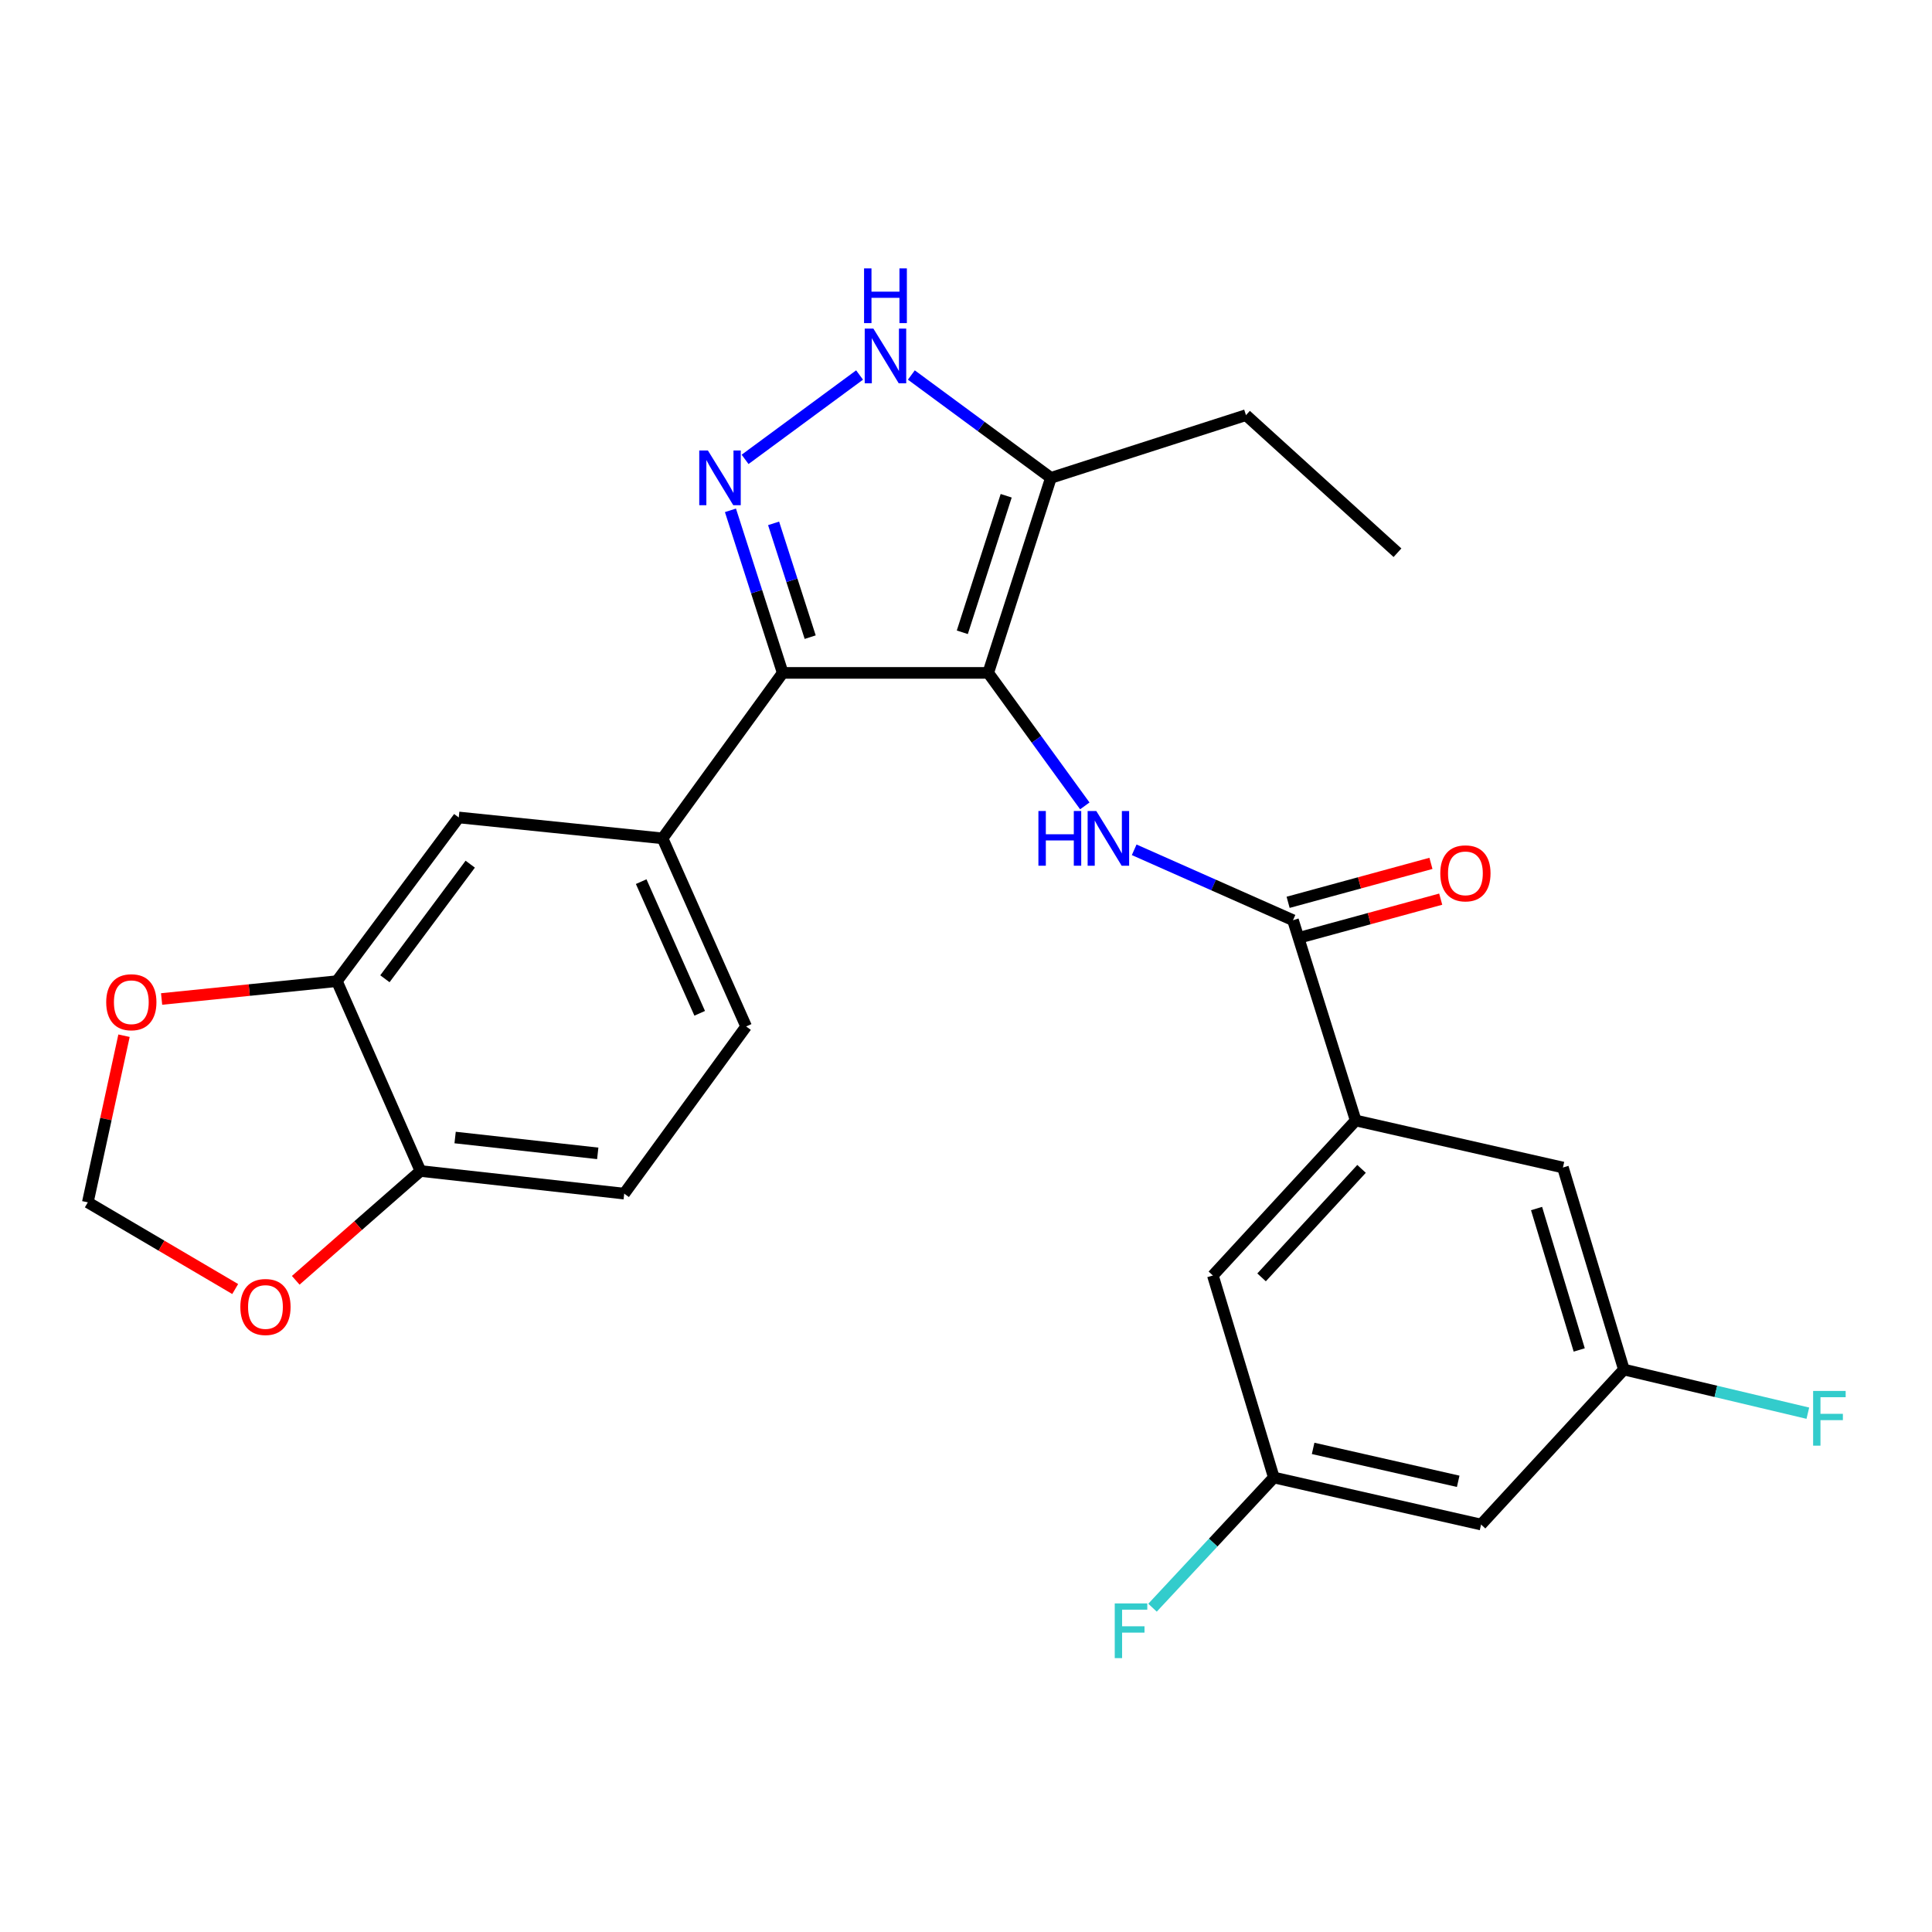 <?xml version='1.0' encoding='iso-8859-1'?>
<svg version='1.1' baseProfile='full'
              xmlns='http://www.w3.org/2000/svg'
                      xmlns:rdkit='http://www.rdkit.org/xml'
                      xmlns:xlink='http://www.w3.org/1999/xlink'
                  xml:space='preserve'
width='1000px' height='1000px' viewBox='0 0 1000 1000'>
<!-- END OF HEADER -->
<rect style='opacity:1.0;fill:#FFFFFF;stroke:none' width='1000' height='1000' x='0' y='0'> </rect>
<path class='bond-0' d='M 405.131,348.289 L 342.933,433.933' style='fill:none;fill-rule:evenodd;stroke:#000000;stroke-width:6px;stroke-linecap:butt;stroke-linejoin:miter;stroke-opacity:1' />
<path class='bond-1' d='M 405.131,348.289 L 511.501,348.289' style='fill:none;fill-rule:evenodd;stroke:#000000;stroke-width:6px;stroke-linecap:butt;stroke-linejoin:miter;stroke-opacity:1' />
<path class='bond-2' d='M 405.131,348.289 L 391.604,306.219' style='fill:none;fill-rule:evenodd;stroke:#000000;stroke-width:6px;stroke-linecap:butt;stroke-linejoin:miter;stroke-opacity:1' />
<path class='bond-2' d='M 391.604,306.219 L 378.077,264.149' style='fill:none;fill-rule:evenodd;stroke:#0000FF;stroke-width:6px;stroke-linecap:butt;stroke-linejoin:miter;stroke-opacity:1' />
<path class='bond-2' d='M 419.352,329.791 L 409.883,300.342' style='fill:none;fill-rule:evenodd;stroke:#000000;stroke-width:6px;stroke-linecap:butt;stroke-linejoin:miter;stroke-opacity:1' />
<path class='bond-2' d='M 409.883,300.342 L 400.414,270.892' style='fill:none;fill-rule:evenodd;stroke:#0000FF;stroke-width:6px;stroke-linecap:butt;stroke-linejoin:miter;stroke-opacity:1' />
<path class='bond-3' d='M 511.501,348.289 L 543.95,247.338' style='fill:none;fill-rule:evenodd;stroke:#000000;stroke-width:6px;stroke-linecap:butt;stroke-linejoin:miter;stroke-opacity:1' />
<path class='bond-3' d='M 498.089,327.271 L 520.803,256.605' style='fill:none;fill-rule:evenodd;stroke:#000000;stroke-width:6px;stroke-linecap:butt;stroke-linejoin:miter;stroke-opacity:1' />
<path class='bond-4' d='M 511.501,348.289 L 536.498,382.708' style='fill:none;fill-rule:evenodd;stroke:#000000;stroke-width:6px;stroke-linecap:butt;stroke-linejoin:miter;stroke-opacity:1' />
<path class='bond-4' d='M 536.498,382.708 L 561.495,417.127' style='fill:none;fill-rule:evenodd;stroke:#0000FF;stroke-width:6px;stroke-linecap:butt;stroke-linejoin:miter;stroke-opacity:1' />
<path class='bond-5' d='M 543.95,247.338 L 507.833,220.722' style='fill:none;fill-rule:evenodd;stroke:#000000;stroke-width:6px;stroke-linecap:butt;stroke-linejoin:miter;stroke-opacity:1' />
<path class='bond-5' d='M 507.833,220.722 L 471.716,194.107' style='fill:none;fill-rule:evenodd;stroke:#0000FF;stroke-width:6px;stroke-linecap:butt;stroke-linejoin:miter;stroke-opacity:1' />
<path class='bond-6' d='M 543.95,247.338 L 644.912,214.878' style='fill:none;fill-rule:evenodd;stroke:#000000;stroke-width:6px;stroke-linecap:butt;stroke-linejoin:miter;stroke-opacity:1' />
<path class='bond-7' d='M 444.917,194.106 L 385.655,237.771' style='fill:none;fill-rule:evenodd;stroke:#0000FF;stroke-width:6px;stroke-linecap:butt;stroke-linejoin:miter;stroke-opacity:1' />
<path class='bond-8' d='M 659.334,764.756 L 766.6,789.098' style='fill:none;fill-rule:evenodd;stroke:#000000;stroke-width:6px;stroke-linecap:butt;stroke-linejoin:miter;stroke-opacity:1' />
<path class='bond-8' d='M 679.673,749.683 L 754.759,766.722' style='fill:none;fill-rule:evenodd;stroke:#000000;stroke-width:6px;stroke-linecap:butt;stroke-linejoin:miter;stroke-opacity:1' />
<path class='bond-9' d='M 659.334,764.756 L 627.781,660.189' style='fill:none;fill-rule:evenodd;stroke:#000000;stroke-width:6px;stroke-linecap:butt;stroke-linejoin:miter;stroke-opacity:1' />
<path class='bond-10' d='M 659.334,764.756 L 627.938,798.448' style='fill:none;fill-rule:evenodd;stroke:#000000;stroke-width:6px;stroke-linecap:butt;stroke-linejoin:miter;stroke-opacity:1' />
<path class='bond-10' d='M 627.938,798.448 L 596.543,832.141' style='fill:none;fill-rule:evenodd;stroke:#33CCCC;stroke-width:6px;stroke-linecap:butt;stroke-linejoin:miter;stroke-opacity:1' />
<path class='bond-11' d='M 587.053,439.854 L 628.153,458.078' style='fill:none;fill-rule:evenodd;stroke:#0000FF;stroke-width:6px;stroke-linecap:butt;stroke-linejoin:miter;stroke-opacity:1' />
<path class='bond-11' d='M 628.153,458.078 L 669.254,476.302' style='fill:none;fill-rule:evenodd;stroke:#000000;stroke-width:6px;stroke-linecap:butt;stroke-linejoin:miter;stroke-opacity:1' />
<path class='bond-12' d='M 671.78,485.564 L 708.744,475.482' style='fill:none;fill-rule:evenodd;stroke:#000000;stroke-width:6px;stroke-linecap:butt;stroke-linejoin:miter;stroke-opacity:1' />
<path class='bond-12' d='M 708.744,475.482 L 745.707,465.399' style='fill:none;fill-rule:evenodd;stroke:#FF0000;stroke-width:6px;stroke-linecap:butt;stroke-linejoin:miter;stroke-opacity:1' />
<path class='bond-12' d='M 666.727,467.04 L 703.691,456.958' style='fill:none;fill-rule:evenodd;stroke:#000000;stroke-width:6px;stroke-linecap:butt;stroke-linejoin:miter;stroke-opacity:1' />
<path class='bond-12' d='M 703.691,456.958 L 740.654,446.875' style='fill:none;fill-rule:evenodd;stroke:#FF0000;stroke-width:6px;stroke-linecap:butt;stroke-linejoin:miter;stroke-opacity:1' />
<path class='bond-13' d='M 669.254,476.302 L 701.702,579.963' style='fill:none;fill-rule:evenodd;stroke:#000000;stroke-width:6px;stroke-linecap:butt;stroke-linejoin:miter;stroke-opacity:1' />
<path class='bond-14' d='M 766.6,789.098 L 840.521,708.872' style='fill:none;fill-rule:evenodd;stroke:#000000;stroke-width:6px;stroke-linecap:butt;stroke-linejoin:miter;stroke-opacity:1' />
<path class='bond-15' d='M 840.521,708.872 L 808.969,604.305' style='fill:none;fill-rule:evenodd;stroke:#000000;stroke-width:6px;stroke-linecap:butt;stroke-linejoin:miter;stroke-opacity:1' />
<path class='bond-15' d='M 817.407,698.734 L 795.32,625.537' style='fill:none;fill-rule:evenodd;stroke:#000000;stroke-width:6px;stroke-linecap:butt;stroke-linejoin:miter;stroke-opacity:1' />
<path class='bond-16' d='M 840.521,708.872 L 888.13,720.168' style='fill:none;fill-rule:evenodd;stroke:#000000;stroke-width:6px;stroke-linecap:butt;stroke-linejoin:miter;stroke-opacity:1' />
<path class='bond-16' d='M 888.13,720.168 L 935.738,731.464' style='fill:none;fill-rule:evenodd;stroke:#33CCCC;stroke-width:6px;stroke-linecap:butt;stroke-linejoin:miter;stroke-opacity:1' />
<path class='bond-17' d='M 644.912,214.878 L 723.335,286.09' style='fill:none;fill-rule:evenodd;stroke:#000000;stroke-width:6px;stroke-linecap:butt;stroke-linejoin:miter;stroke-opacity:1' />
<path class='bond-18' d='M 323.092,617.82 L 217.629,606.108' style='fill:none;fill-rule:evenodd;stroke:#000000;stroke-width:6px;stroke-linecap:butt;stroke-linejoin:miter;stroke-opacity:1' />
<path class='bond-18' d='M 309.392,596.98 L 235.567,588.781' style='fill:none;fill-rule:evenodd;stroke:#000000;stroke-width:6px;stroke-linecap:butt;stroke-linejoin:miter;stroke-opacity:1' />
<path class='bond-19' d='M 323.092,617.82 L 386.197,531.29' style='fill:none;fill-rule:evenodd;stroke:#000000;stroke-width:6px;stroke-linecap:butt;stroke-linejoin:miter;stroke-opacity:1' />
<path class='bond-20' d='M 386.197,531.29 L 342.933,433.933' style='fill:none;fill-rule:evenodd;stroke:#000000;stroke-width:6px;stroke-linecap:butt;stroke-linejoin:miter;stroke-opacity:1' />
<path class='bond-20' d='M 362.162,524.484 L 331.876,456.334' style='fill:none;fill-rule:evenodd;stroke:#000000;stroke-width:6px;stroke-linecap:butt;stroke-linejoin:miter;stroke-opacity:1' />
<path class='bond-21' d='M 342.933,433.933 L 237.458,423.117' style='fill:none;fill-rule:evenodd;stroke:#000000;stroke-width:6px;stroke-linecap:butt;stroke-linejoin:miter;stroke-opacity:1' />
<path class='bond-22' d='M 237.458,423.117 L 174.364,507.844' style='fill:none;fill-rule:evenodd;stroke:#000000;stroke-width:6px;stroke-linecap:butt;stroke-linejoin:miter;stroke-opacity:1' />
<path class='bond-22' d='M 243.394,447.294 L 199.228,506.603' style='fill:none;fill-rule:evenodd;stroke:#000000;stroke-width:6px;stroke-linecap:butt;stroke-linejoin:miter;stroke-opacity:1' />
<path class='bond-23' d='M 217.629,606.108 L 174.364,507.844' style='fill:none;fill-rule:evenodd;stroke:#000000;stroke-width:6px;stroke-linecap:butt;stroke-linejoin:miter;stroke-opacity:1' />
<path class='bond-24' d='M 217.629,606.108 L 185.349,634.395' style='fill:none;fill-rule:evenodd;stroke:#000000;stroke-width:6px;stroke-linecap:butt;stroke-linejoin:miter;stroke-opacity:1' />
<path class='bond-24' d='M 185.349,634.395 L 153.07,662.683' style='fill:none;fill-rule:evenodd;stroke:#FF0000;stroke-width:6px;stroke-linecap:butt;stroke-linejoin:miter;stroke-opacity:1' />
<path class='bond-25' d='M 174.364,507.844 L 129.005,512.46' style='fill:none;fill-rule:evenodd;stroke:#000000;stroke-width:6px;stroke-linecap:butt;stroke-linejoin:miter;stroke-opacity:1' />
<path class='bond-25' d='M 129.005,512.46 L 83.646,517.076' style='fill:none;fill-rule:evenodd;stroke:#FF0000;stroke-width:6px;stroke-linecap:butt;stroke-linejoin:miter;stroke-opacity:1' />
<path class='bond-26' d='M 64.19,536.083 L 54.822,579.207' style='fill:none;fill-rule:evenodd;stroke:#FF0000;stroke-width:6px;stroke-linecap:butt;stroke-linejoin:miter;stroke-opacity:1' />
<path class='bond-26' d='M 54.822,579.207 L 45.455,622.332' style='fill:none;fill-rule:evenodd;stroke:#000000;stroke-width:6px;stroke-linecap:butt;stroke-linejoin:miter;stroke-opacity:1' />
<path class='bond-27' d='M 45.455,622.332 L 83.595,644.765' style='fill:none;fill-rule:evenodd;stroke:#000000;stroke-width:6px;stroke-linecap:butt;stroke-linejoin:miter;stroke-opacity:1' />
<path class='bond-27' d='M 83.595,644.765 L 121.736,667.198' style='fill:none;fill-rule:evenodd;stroke:#FF0000;stroke-width:6px;stroke-linecap:butt;stroke-linejoin:miter;stroke-opacity:1' />
<path class='bond-28' d='M 808.969,604.305 L 701.702,579.963' style='fill:none;fill-rule:evenodd;stroke:#000000;stroke-width:6px;stroke-linecap:butt;stroke-linejoin:miter;stroke-opacity:1' />
<path class='bond-29' d='M 701.702,579.963 L 627.781,660.189' style='fill:none;fill-rule:evenodd;stroke:#000000;stroke-width:6px;stroke-linecap:butt;stroke-linejoin:miter;stroke-opacity:1' />
<path class='bond-29' d='M 704.734,605.007 L 652.989,661.165' style='fill:none;fill-rule:evenodd;stroke:#000000;stroke-width:6px;stroke-linecap:butt;stroke-linejoin:miter;stroke-opacity:1' />
<path  class='atom-3' d='M 452.056 170.072
L 461.336 185.072
Q 462.256 186.552, 463.736 189.232
Q 465.216 191.912, 465.296 192.072
L 465.296 170.072
L 469.056 170.072
L 469.056 198.392
L 465.176 198.392
L 455.216 181.992
Q 454.056 180.072, 452.816 177.872
Q 451.616 175.672, 451.256 174.992
L 451.256 198.392
L 447.576 198.392
L 447.576 170.072
L 452.056 170.072
' fill='#0000FF'/>
<path  class='atom-3' d='M 447.236 138.92
L 451.076 138.92
L 451.076 150.96
L 465.556 150.96
L 465.556 138.92
L 469.396 138.92
L 469.396 167.24
L 465.556 167.24
L 465.556 154.16
L 451.076 154.16
L 451.076 167.24
L 447.236 167.24
L 447.236 138.92
' fill='#0000FF'/>
<path  class='atom-4' d='M 366.412 233.178
L 375.692 248.178
Q 376.612 249.658, 378.092 252.338
Q 379.572 255.018, 379.652 255.178
L 379.652 233.178
L 383.412 233.178
L 383.412 261.498
L 379.532 261.498
L 369.572 245.098
Q 368.412 243.178, 367.172 240.978
Q 365.972 238.778, 365.612 238.098
L 365.612 261.498
L 361.932 261.498
L 361.932 233.178
L 366.412 233.178
' fill='#0000FF'/>
<path  class='atom-6' d='M 537.48 419.773
L 541.32 419.773
L 541.32 431.813
L 555.8 431.813
L 555.8 419.773
L 559.64 419.773
L 559.64 448.093
L 555.8 448.093
L 555.8 435.013
L 541.32 435.013
L 541.32 448.093
L 537.48 448.093
L 537.48 419.773
' fill='#0000FF'/>
<path  class='atom-6' d='M 567.44 419.773
L 576.72 434.773
Q 577.64 436.253, 579.12 438.933
Q 580.6 441.613, 580.68 441.773
L 580.68 419.773
L 584.44 419.773
L 584.44 448.093
L 580.56 448.093
L 570.6 431.693
Q 569.44 429.773, 568.2 427.573
Q 567 425.373, 566.64 424.693
L 566.64 448.093
L 562.96 448.093
L 562.96 419.773
L 567.44 419.773
' fill='#0000FF'/>
<path  class='atom-8' d='M 745.493 452.04
Q 745.493 445.24, 748.853 441.44
Q 752.213 437.64, 758.493 437.64
Q 764.773 437.64, 768.133 441.44
Q 771.493 445.24, 771.493 452.04
Q 771.493 458.92, 768.093 462.84
Q 764.693 466.72, 758.493 466.72
Q 752.253 466.72, 748.853 462.84
Q 745.493 458.96, 745.493 452.04
M 758.493 463.52
Q 762.813 463.52, 765.133 460.64
Q 767.493 457.72, 767.493 452.04
Q 767.493 446.48, 765.133 443.68
Q 762.813 440.84, 758.493 440.84
Q 754.173 440.84, 751.813 443.64
Q 749.493 446.44, 749.493 452.04
Q 749.493 457.76, 751.813 460.64
Q 754.173 463.52, 758.493 463.52
' fill='#FF0000'/>
<path  class='atom-19' d='M 54.972 518.751
Q 54.972 511.951, 58.332 508.151
Q 61.692 504.351, 67.972 504.351
Q 74.252 504.351, 77.612 508.151
Q 80.972 511.951, 80.972 518.751
Q 80.972 525.631, 77.572 529.551
Q 74.172 533.431, 67.972 533.431
Q 61.732 533.431, 58.332 529.551
Q 54.972 525.671, 54.972 518.751
M 67.972 530.231
Q 72.292 530.231, 74.612 527.351
Q 76.972 524.431, 76.972 518.751
Q 76.972 513.191, 74.612 510.391
Q 72.292 507.551, 67.972 507.551
Q 63.652 507.551, 61.292 510.351
Q 58.972 513.151, 58.972 518.751
Q 58.972 524.471, 61.292 527.351
Q 63.652 530.231, 67.972 530.231
' fill='#FF0000'/>
<path  class='atom-21' d='M 124.403 676.493
Q 124.403 669.693, 127.763 665.893
Q 131.123 662.093, 137.403 662.093
Q 143.683 662.093, 147.043 665.893
Q 150.403 669.693, 150.403 676.493
Q 150.403 683.373, 147.003 687.293
Q 143.603 691.173, 137.403 691.173
Q 131.163 691.173, 127.763 687.293
Q 124.403 683.413, 124.403 676.493
M 137.403 687.973
Q 141.723 687.973, 144.043 685.093
Q 146.403 682.173, 146.403 676.493
Q 146.403 670.933, 144.043 668.133
Q 141.723 665.293, 137.403 665.293
Q 133.083 665.293, 130.723 668.093
Q 128.403 670.893, 128.403 676.493
Q 128.403 682.213, 130.723 685.093
Q 133.083 687.973, 137.403 687.973
' fill='#FF0000'/>
<path  class='atom-25' d='M 938.471 719.95
L 955.311 719.95
L 955.311 723.19
L 942.271 723.19
L 942.271 731.79
L 953.871 731.79
L 953.871 735.07
L 942.271 735.07
L 942.271 748.27
L 938.471 748.27
L 938.471 719.95
' fill='#33CCCC'/>
<path  class='atom-26' d='M 576.992 829.926
L 593.832 829.926
L 593.832 833.166
L 580.792 833.166
L 580.792 841.766
L 592.392 841.766
L 592.392 845.046
L 580.792 845.046
L 580.792 858.246
L 576.992 858.246
L 576.992 829.926
' fill='#33CCCC'/>
</svg>
